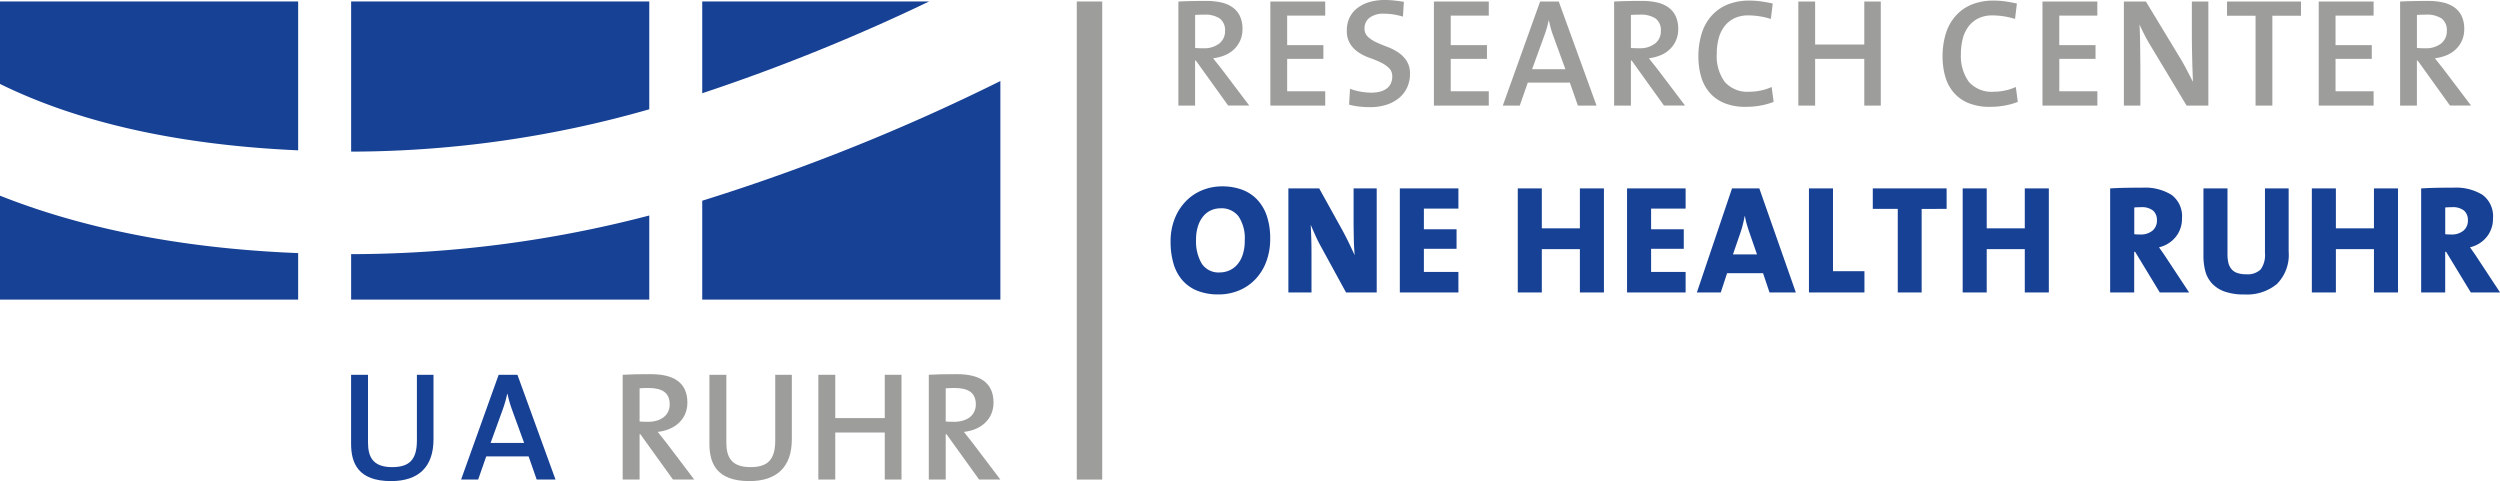 <svg id="RAR-Health" xmlns="http://www.w3.org/2000/svg" width="289" height="55.614" viewBox="0 0 289 55.614">
  <path id="Pfad_827" data-name="Pfad 827" d="M458.807,74.619a5.107,5.107,0,0,0-1.158-1.88,4.611,4.611,0,0,0-1.755-1.1,6.633,6.633,0,0,0-2.21-.356,6.051,6.051,0,0,0-2.316.446,5.53,5.53,0,0,0-1.9,1.283,6.139,6.139,0,0,0-1.283,2.014,7.07,7.07,0,0,0-.473,2.655,8.84,8.84,0,0,0,.339,2.539,5.08,5.08,0,0,0,1.033,1.925,4.5,4.5,0,0,0,1.737,1.212,6.5,6.5,0,0,0,2.432.419,6.1,6.1,0,0,0,2.335-.445,5.533,5.533,0,0,0,1.9-1.283,6,6,0,0,0,1.274-2.032,7.34,7.34,0,0,0,.463-2.673,7.925,7.925,0,0,0-.418-2.727h0Zm-2.78,4.633a3.224,3.224,0,0,1-.677,1.149,2.56,2.56,0,0,1-.927.633,2.78,2.78,0,0,1-1.007.2,2.321,2.321,0,0,1-2.1-1.016,5.025,5.025,0,0,1-.659-2.762,4.933,4.933,0,0,1,.24-1.631,3.4,3.4,0,0,1,.632-1.132,2.474,2.474,0,0,1,.9-.659,2.659,2.659,0,0,1,1.042-.214,2.481,2.481,0,0,1,2.1.936,4.53,4.53,0,0,1,.713,2.771,5.106,5.106,0,0,1-.259,1.729Zm15.513,4.295V71.519h-2.673v3.956q0,.428.009.927t.018,1q.008.5.036.971t.062.864q-.321-.695-.686-1.452t-.776-1.506l-2.638-4.758h-3.564V83.547H464v-4.58q0-.855-.026-1.711t-.063-1.533q.249.588.553,1.265t.694,1.372l2.834,5.186h3.546Zm9.444,0v-2.37h-3.991V78.5h3.777V76.241h-3.777V73.853h3.991V71.519h-6.772V83.547Zm16.822,0V71.519h-2.78v4.615h-4.4V71.519h-2.78V83.547h2.78V78.54h4.4v5.007Zm9.444,0v-2.37h-3.991V78.5h3.778V76.241h-3.778V73.853h3.991V71.519h-6.771V83.547Zm12.741,0-4.223-12.029h-3.154l-4.063,12.029h2.762l.731-2.228H516.2l.748,2.228Zm-4.49-4.4h-2.78l.784-2.272q.2-.555.338-1.1t.232-1.047h.036a7.982,7.982,0,0,0,.231,1.011q.142.474.321.993l.838,2.415Zm12.421,4.4V81.088h-3.636V71.519h-2.779V83.547Zm9.5-9.658v-2.37h-8.536v2.37h2.887v9.658h2.762V73.889Zm11.815,9.658V71.519h-2.78v4.615h-4.4V71.519h-2.78V83.547h2.78V78.54h4.4v5.007Zm16.216,0L562.9,79.68q-.215-.338-.446-.668l-.48-.686a3.479,3.479,0,0,0,1.933-1.2,3.3,3.3,0,0,0,.722-2.129,3.073,3.073,0,0,0-1.212-2.735,5.835,5.835,0,0,0-3.332-.829q-1.087,0-2.04.018t-1.72.071V83.547h2.78v-4.7h.107l2.852,4.7Zm-4.241-7.137a2.111,2.111,0,0,1-1.408.437q-.2,0-.391-.009a2.659,2.659,0,0,1-.3-.027V73.728c.083-.012.2-.021.338-.027s.286-.009.428-.009a2.061,2.061,0,0,1,1.417.4,1.437,1.437,0,0,1,.437,1.114,1.491,1.491,0,0,1-.517,1.2Zm15.753-4.892h-2.744v7.467a2.846,2.846,0,0,1-.5,1.907,2.169,2.169,0,0,1-1.675.552,3,3,0,0,1-1.06-.16,1.508,1.508,0,0,1-.659-.463,1.807,1.807,0,0,1-.338-.722,4.158,4.158,0,0,1-.1-.953V71.519h-2.779v7.787a6.988,6.988,0,0,0,.2,1.72,3.418,3.418,0,0,0,.74,1.426,3.607,3.607,0,0,0,1.453.971,6.607,6.607,0,0,0,2.361.356,5.413,5.413,0,0,0,3.743-1.212,4.773,4.773,0,0,0,1.354-3.742V71.519h0ZM589.6,83.547V71.519h-2.78v4.615h-4.4V71.519h-2.779V83.547h2.779V78.54h4.4v5.007Zm11.8,0-2.548-3.867q-.215-.338-.446-.668l-.48-.686a3.479,3.479,0,0,0,1.933-1.2,3.3,3.3,0,0,0,.722-2.129,3.073,3.073,0,0,0-1.212-2.735,5.835,5.835,0,0,0-3.332-.829q-1.087,0-2.04.018t-1.72.071V83.547h2.78v-4.7h.107l2.852,4.7h3.385Zm-4.241-7.137a2.111,2.111,0,0,1-1.408.437q-.2,0-.391-.009a2.663,2.663,0,0,1-.3-.027V73.728c.083-.012.2-.021.338-.027s.286-.009.428-.009a2.06,2.06,0,0,1,1.417.4,1.437,1.437,0,0,1,.437,1.114,1.49,1.49,0,0,1-.517,1.2Z" transform="translate(-312.392 -49.74)" fill="#174195"/>
  <path id="Pfad_828" data-name="Pfad 828" d="M458.867,12.207,455.7,8.019q-.231-.3-.5-.633t-.517-.65a5.111,5.111,0,0,0,1.351-.347,3.42,3.42,0,0,0,1.076-.695,3.152,3.152,0,0,0,.969-2.326,3.454,3.454,0,0,0-.3-1.515,2.613,2.613,0,0,0-.862-1.016,3.67,3.67,0,0,0-1.324-.561,7.921,7.921,0,0,0-1.707-.169q-1.013,0-1.787.018t-1.431.053V12.207H452.6V7h.089l3.733,5.2h2.441Zm-3.474-7.172a2.842,2.842,0,0,1-1.844.543c-.214,0-.4,0-.562-.009s-.288-.015-.383-.027V1.729q.214-.018.473-.027t.543-.009a3.1,3.1,0,0,1,1.836.446,1.674,1.674,0,0,1,.605,1.443,1.777,1.777,0,0,1-.668,1.452h0Zm12.251,7.172V10.55h-4.4V6.807h4.188V5.221h-4.188V1.8h4.4V.178H461.3V12.207Zm9.408-5.176a3.43,3.43,0,0,0-.971-.973,6.307,6.307,0,0,0-1.265-.643q-.686-.259-1.266-.527a3.67,3.67,0,0,1-.971-.634,1.269,1.269,0,0,1-.392-.973,1.516,1.516,0,0,1,.57-1.223,2.6,2.6,0,0,1,1.693-.473,6.981,6.981,0,0,1,1.1.089,7.754,7.754,0,0,1,1.079.249l.107-1.713q-.552-.088-1.1-.15A9.528,9.528,0,0,0,474.558,0a6.221,6.221,0,0,0-1.871.258A4.162,4.162,0,0,0,471.3.98a3.042,3.042,0,0,0-.864,1.1,3.375,3.375,0,0,0-.294,1.426,2.829,2.829,0,0,0,.392,1.577,3.379,3.379,0,0,0,.971.98,5.681,5.681,0,0,0,1.265.624,12.726,12.726,0,0,1,1.266.517A3.852,3.852,0,0,1,475,7.85a1.31,1.31,0,0,1,.392,1.007,1.785,1.785,0,0,1-.187.838,1.6,1.6,0,0,1-.508.579,2.251,2.251,0,0,1-.757.33,3.925,3.925,0,0,1-.935.107,7.07,7.07,0,0,1-1.319-.125,6.947,6.947,0,0,1-1.176-.321l-.107,1.835a7.49,7.49,0,0,0,1.141.214,11.326,11.326,0,0,0,1.283.071,6.061,6.061,0,0,0,1.924-.285,4.32,4.32,0,0,0,1.452-.794,3.466,3.466,0,0,0,.918-1.214,3.64,3.64,0,0,0,.321-1.526,2.72,2.72,0,0,0-.392-1.535h0Zm9.5,5.176V10.55h-4.4V6.807h4.188V5.221h-4.188V1.8h4.4V.178h-6.344V12.207Zm12.456,0L494.641.178h-2.156l-4.312,12.028h1.96l.927-2.655h4.865l.927,2.655ZM495.407,8h-3.849l1.355-3.724q.178-.481.321-.962t.231-.945h.036q.107.5.231.945t.3.909L495.407,8h0Zm13.837,4.206-3.172-4.188q-.232-.3-.5-.633t-.517-.65a5.125,5.125,0,0,0,1.351-.347,3.425,3.425,0,0,0,1.075-.695,3.152,3.152,0,0,0,.969-2.326,3.454,3.454,0,0,0-.3-1.515,2.613,2.613,0,0,0-.862-1.016,3.67,3.67,0,0,0-1.324-.561,7.921,7.921,0,0,0-1.707-.169q-1.013,0-1.787.018t-1.431.053V12.207h1.942V7h.089l3.733,5.2h2.441Zm-3.474-7.172a2.842,2.842,0,0,1-1.844.543q-.321,0-.562-.009c-.161-.006-.288-.015-.383-.027V1.729q.214-.018.473-.027T504,1.693a3.1,3.1,0,0,1,1.836.446,1.674,1.674,0,0,1,.605,1.443,1.777,1.777,0,0,1-.668,1.452h0Zm13.481,5.016a5.072,5.072,0,0,1-1.2.4,6.313,6.313,0,0,1-1.328.152,3.5,3.5,0,0,1-2.9-1.141,5.057,5.057,0,0,1-.917-3.243,6.84,6.84,0,0,1,.214-1.755,3.96,3.96,0,0,1,.668-1.408,3.182,3.182,0,0,1,1.14-.936,3.649,3.649,0,0,1,1.631-.339,8.854,8.854,0,0,1,2.6.41L519.375.41q-.624-.142-1.3-.241a9.472,9.472,0,0,0-1.355-.1,6.589,6.589,0,0,0-2.628.481A5.007,5.007,0,0,0,512.239,1.9a5.572,5.572,0,0,0-1.1,2.049,8.964,8.964,0,0,0-.356,2.593,8.414,8.414,0,0,0,.294,2.254,4.912,4.912,0,0,0,.954,1.853,4.513,4.513,0,0,0,1.7,1.247,6.4,6.4,0,0,0,2.557.454,9.321,9.321,0,0,0,1.693-.152,8.055,8.055,0,0,0,1.5-.419l-.232-1.729h0Zm12.616,2.156V.178H529.96V5.15h-5.684V.178h-1.942V12.207h1.942v-5.4h5.684v5.4Zm15.61-2.156a5.1,5.1,0,0,1-1.2.4,6.325,6.325,0,0,1-1.328.152,3.5,3.5,0,0,1-2.9-1.141,5.057,5.057,0,0,1-.918-3.243,6.875,6.875,0,0,1,.214-1.755,3.963,3.963,0,0,1,.668-1.408,3.185,3.185,0,0,1,1.141-.936,3.649,3.649,0,0,1,1.631-.339,8.857,8.857,0,0,1,2.6.41L547.6.41q-.624-.142-1.3-.241a9.461,9.461,0,0,0-1.354-.1,6.592,6.592,0,0,0-2.629.481A5.021,5.021,0,0,0,540.464,1.9a5.584,5.584,0,0,0-1.1,2.049,8.966,8.966,0,0,0-.356,2.593,8.414,8.414,0,0,0,.294,2.254,4.9,4.9,0,0,0,.954,1.853,4.508,4.508,0,0,0,1.7,1.247,6.4,6.4,0,0,0,2.557.454,9.312,9.312,0,0,0,1.693-.152,8.063,8.063,0,0,0,1.5-.419l-.232-1.729h0Zm9.427,2.156V10.55h-4.4V6.807h4.188V5.221H552.5V1.8h4.4V.178h-6.344V12.207Zm12.83,0V.178h-1.907V3.742q0,.66.01,1.443t.026,1.559q.018.775.045,1.488t.045,1.23l-.7-1.354q-.356-.7-.766-1.372L562.516.178h-2.548V12.207h1.907V8.162q0-.642-.009-1.39t-.018-1.479q-.008-.73-.026-1.372t-.054-1.087q.285.606.606,1.238t.731,1.292l4.116,6.843h2.512ZM580.444,1.818V.178H571.89V1.818h3.3V12.207h1.942V1.818Zm8.393,10.389V10.55h-4.4V6.807h4.187V5.221h-4.187V1.8h4.4V.178h-6.344V12.207Zm11.271,0-3.172-4.188q-.232-.3-.5-.633t-.517-.65a5.124,5.124,0,0,0,1.351-.347,3.425,3.425,0,0,0,1.075-.695,3.152,3.152,0,0,0,.969-2.326,3.455,3.455,0,0,0-.3-1.515A2.613,2.613,0,0,0,598.15.838a3.67,3.67,0,0,0-1.324-.561,7.921,7.921,0,0,0-1.707-.169q-1.013,0-1.787.018T591.9.178V12.207h1.942V7h.089l3.733,5.2h2.441Zm-3.474-7.172a2.842,2.842,0,0,1-1.844.543q-.321,0-.562-.009c-.161-.006-.288-.015-.383-.027V1.729q.214-.018.472-.027t.543-.009a3.1,3.1,0,0,1,1.836.446,1.674,1.674,0,0,1,.605,1.443,1.777,1.777,0,0,1-.668,1.452h0Z" transform="translate(-314.448)" fill="#9d9d9b"/>
  <path id="Pfad_829" data-name="Pfad 829" d="M81.178.569V11.176A223.3,223.3,0,0,0,107.4.569H81.178ZM0,10.1c8.088,3.975,19.156,6.991,34.466,7.676V.569H0V10.1Zm40.591,7.824.241,0a125.677,125.677,0,0,0,34.224-4.894V.569H40.591V17.926h0ZM81.178,23.6V35.034h34.466V9.765A233.653,233.653,0,0,1,81.178,23.6h0ZM0,35.034H34.466V29.655C20.427,29.1,9.094,26.623,0,23.018V35.034Zm40.591-5.258v5.258H75.056V25.309a136.662,136.662,0,0,1-34.224,4.467h-.241Z" transform="translate(0 -0.397)" fill="#174195"/>
  <path id="Pfad_830" data-name="Pfad 830" d="M138.9,155.629c-3.8,0-4.611-2.081-4.611-4.306V143.34h1.956v7.84c0,1.615.538,2.834,2.781,2.834,1.973,0,2.871-.825,2.871-3.086V143.34h1.919v7.446c0,3.229-1.74,4.844-4.916,4.844Z" transform="translate(-93.703 -100.015)" fill="#174195"/>
  <path id="Pfad_831" data-name="Pfad 831" d="M185.1,155.45l-.933-2.673h-4.9l-.933,2.673h-1.973l4.342-12.11h2.171l4.4,12.11Zm-2.835-8.037a13.054,13.054,0,0,1-.538-1.866h-.036a14.215,14.215,0,0,1-.556,1.92l-1.363,3.749h3.875l-1.382-3.8Z" transform="translate(-123.059 -100.015)" fill="#174195"/>
  <path id="Pfad_832" data-name="Pfad 832" d="M243.963,155.284l-3.768-5.239h-.089v5.239H238.15v-12.11c.879-.054,1.884-.072,3.248-.072,2.511,0,4.233.879,4.233,3.284,0,1.937-1.452,3.175-3.427,3.391.341.43.718.9,1.023,1.292l3.194,4.216ZM241.128,144.7c-.376,0-.736.018-1.022.036v3.839c.179.018.52.036.951.036,1.579,0,2.529-.807,2.529-2.01,0-1.327-.825-1.9-2.458-1.9Z" transform="translate(-166.169 -99.85)" fill="#9d9d9b"/>
  <path id="Pfad_833" data-name="Pfad 833" d="M275.939,155.629c-3.8,0-4.611-2.081-4.611-4.306V143.34h1.956v7.84c0,1.615.538,2.834,2.781,2.834,1.973,0,2.871-.825,2.871-3.086V143.34h1.919v7.446c0,3.229-1.74,4.844-4.916,4.844Z" transform="translate(-189.319 -100.015)" fill="#9d9d9b"/>
  <path id="Pfad_834" data-name="Pfad 834" d="M320.666,155.45v-5.436h-5.723v5.436h-1.955V143.34h1.955v5.005h5.723V143.34H322.6v12.11Z" transform="translate(-218.387 -100.015)" fill="#9d9d9b"/>
  <path id="Pfad_835" data-name="Pfad 835" d="M361.047,155.284l-3.768-5.239h-.09v5.239h-1.955v-12.11c.879-.054,1.884-.072,3.247-.072,2.512,0,4.234.879,4.234,3.284,0,1.937-1.452,3.175-3.427,3.391.341.43.717.9,1.023,1.292l3.194,4.216h-2.458ZM358.212,144.7c-.377,0-.736.018-1.023.036v3.839c.18.018.52.036.951.036,1.579,0,2.529-.807,2.529-2.01,0-1.327-.826-1.9-2.458-1.9Z" transform="translate(-247.864 -99.85)" fill="#9d9d9b"/>
  <path id="Pfad_836" data-name="Pfad 836" d="M411.829.569V55.835h2.941V.569Z" transform="translate(-287.353 -0.397)" fill="#9d9d9b"/>
</svg>
